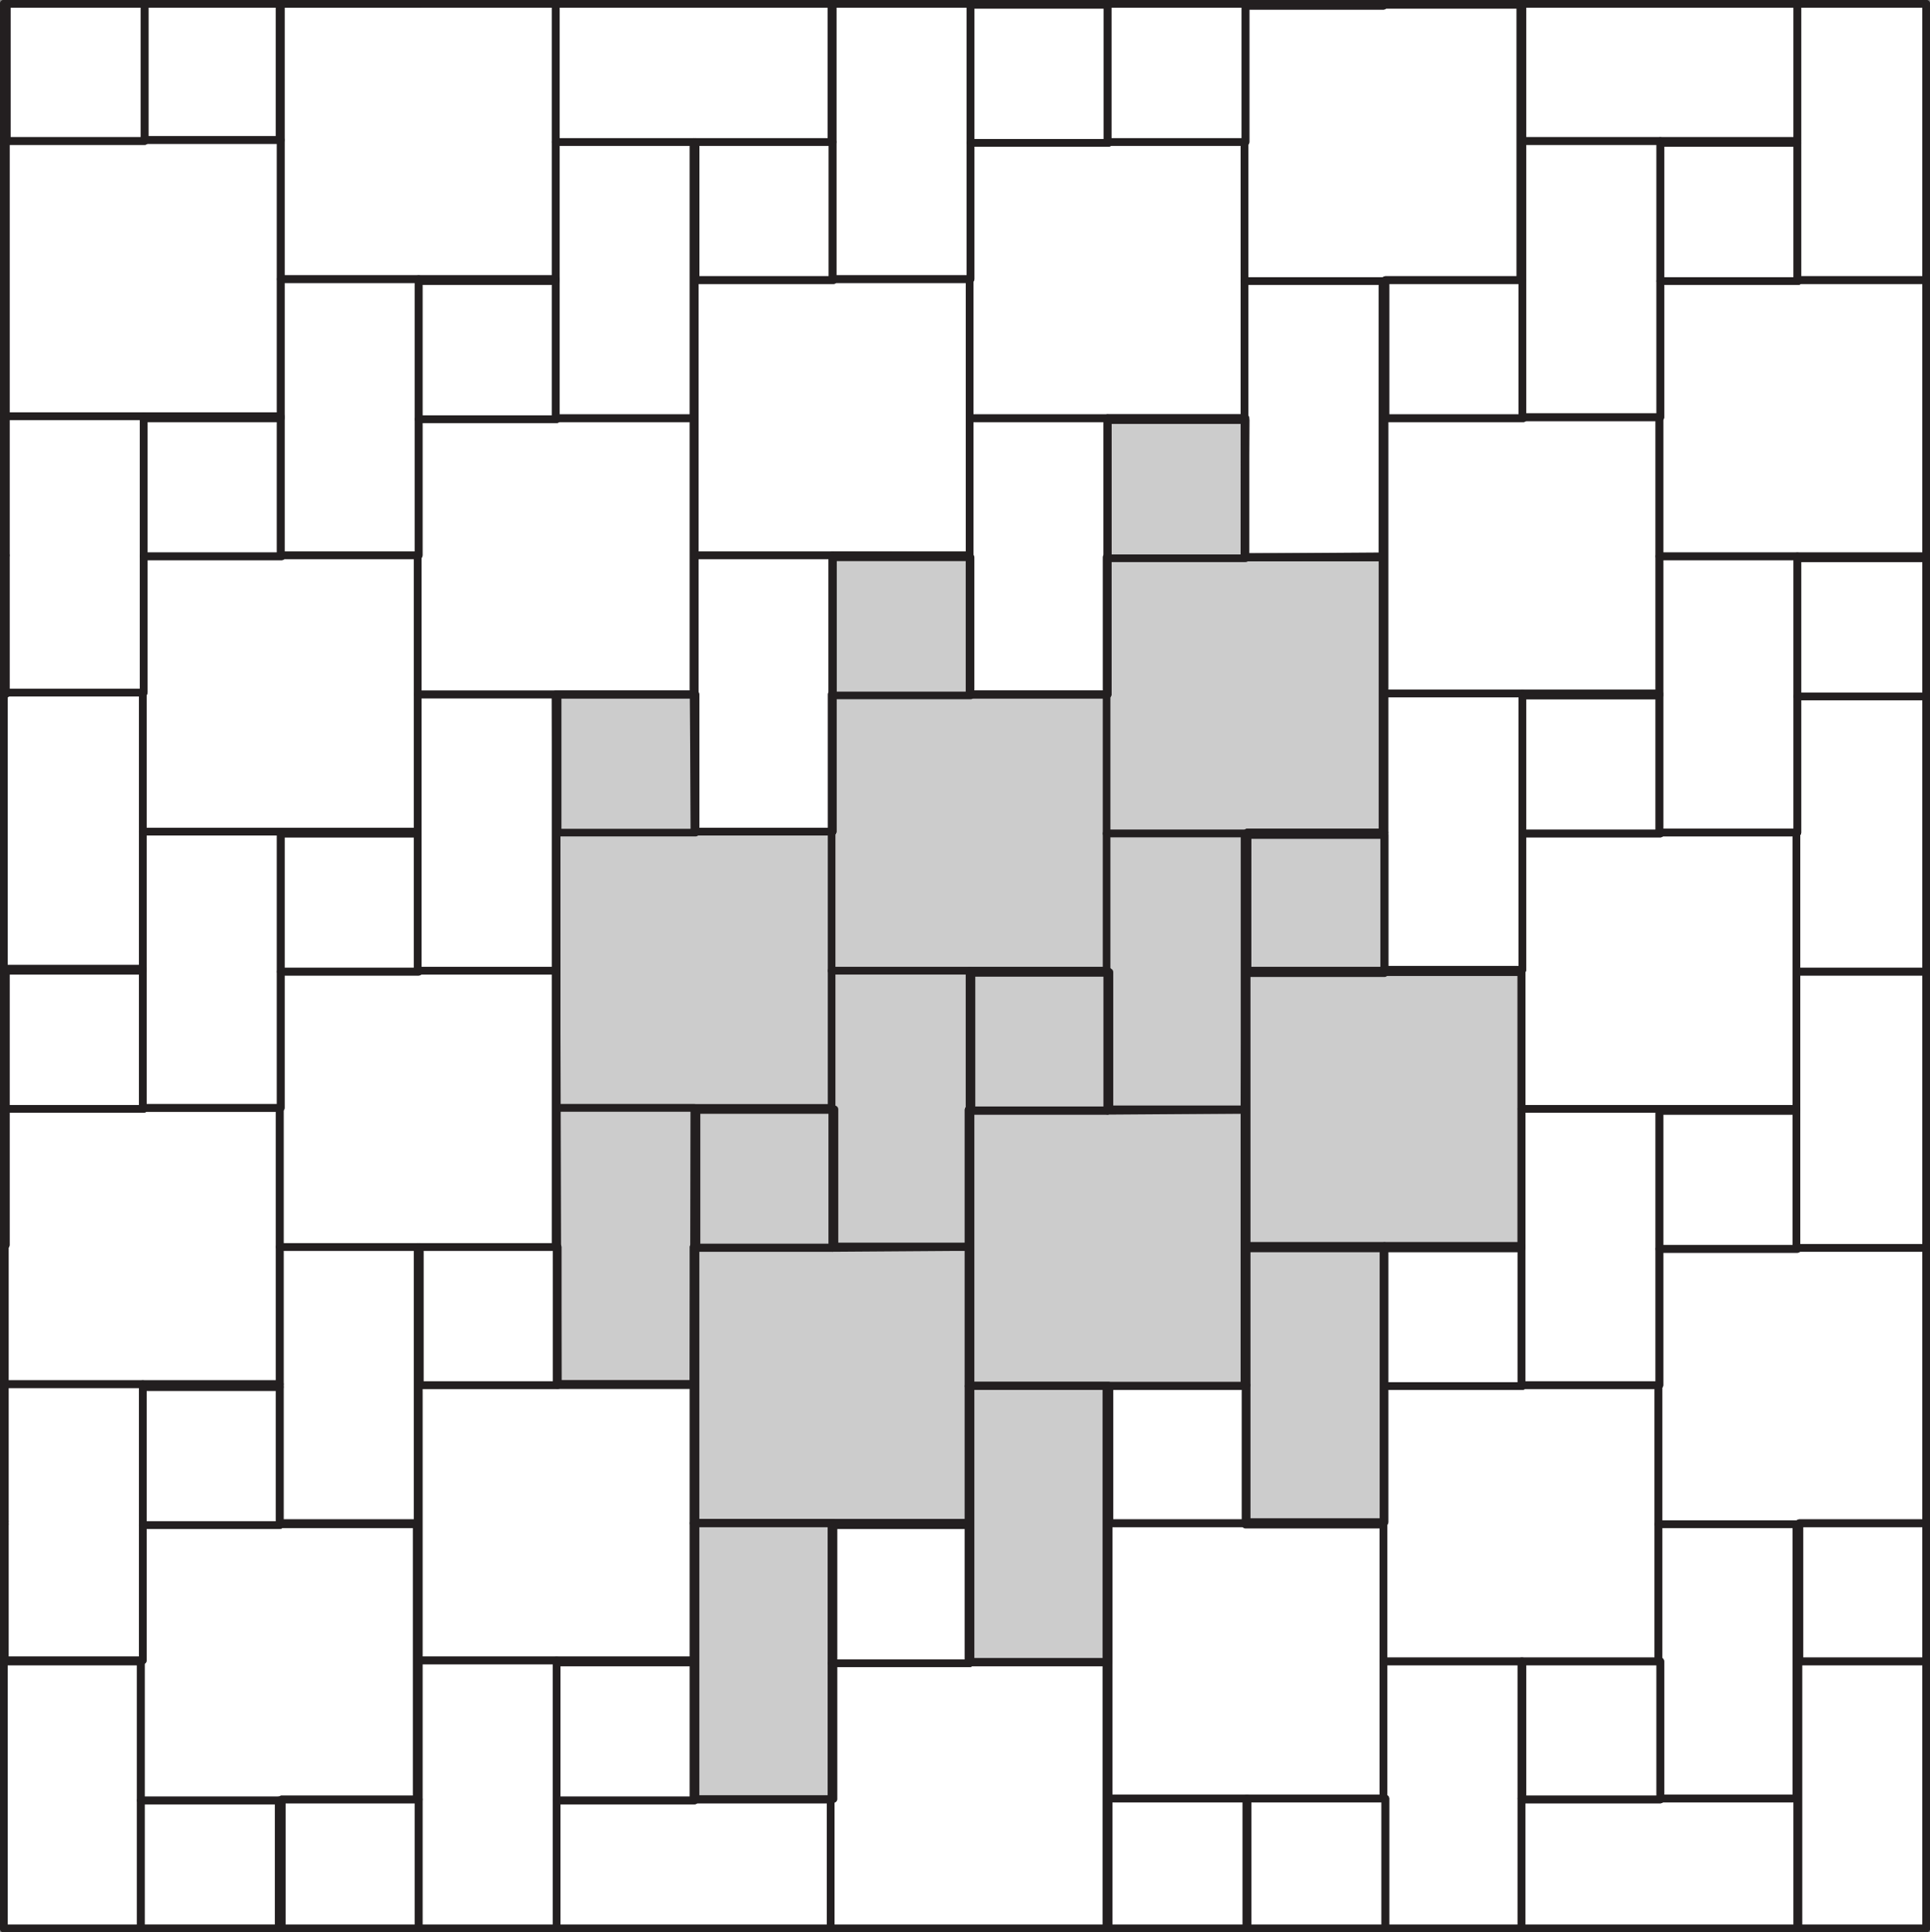 <svg xmlns="http://www.w3.org/2000/svg" id="Layer_2" data-name="Layer 2" viewBox="0 0 379.24 379.61"><rect x="0" y="0" width="379.24" height="379.61" fill="#808080" stroke="none"/><defs><style> .cls-1 { fill: #fff; } .cls-1, .cls-2, .cls-3 { stroke-width: 1.5px; } .cls-1, .cls-2, .cls-3, .cls-4 { stroke: #231f20; stroke-linecap: round; stroke-linejoin: round; } .cls-2, .cls-4 { fill: none; } .cls-3 { fill: #ccc; } .cls-4 { stroke-width: 1.51px; } </style></defs><g id="serano-pattern-5"><rect class="cls-1" x=".75" y=".75" width="377.74" height="378.11"></rect><g><rect class="cls-3" x="109.38" y="163.38" width="54.22" height="54.27"></rect><rect class="cls-3" x="109.57" y="136.43" width="27.11" height="27.14"></rect><rect class="cls-3" x="109.38" y="217.65" width="27.11" height="54.27"></rect><rect class="cls-3" x="163.41" y="136.43" width="54.22" height="54.27"></rect><rect class="cls-3" x="163.6" y="109.48" width="27.11" height="27.14"></rect><rect class="cls-3" x="163.41" y="190.7" width="27.11" height="54.27"></rect><rect class="cls-3" x="217.44" y="109.48" width="54.22" height="54.27"></rect><rect class="cls-3" x="217.63" y="82.53" width="27.11" height="27.14"></rect><rect class="cls-3" x="217.44" y="163.75" width="27.11" height="54.27"></rect></g><g><rect class="cls-3" x="136.67" y="244.88" width="54.22" height="54.27"></rect><rect class="cls-3" x="136.86" y="217.93" width="27.11" height="27.14"></rect><rect class="cls-3" x="136.67" y="299.15" width="27.11" height="54.27"></rect><rect class="cls-3" x="190.71" y="217.93" width="54.22" height="54.27"></rect><rect class="cls-3" x="190.89" y="190.98" width="27.11" height="27.14"></rect><rect class="cls-3" x="190.71" y="272.2" width="27.11" height="54.27"></rect><rect class="cls-3" x="244.74" y="190.98" width="54.22" height="54.27"></rect><rect class="cls-3" x="244.93" y="164.04" width="27.11" height="27.14"></rect><rect class="cls-3" x="244.74" y="245.25" width="27.11" height="54.27"></rect></g><g><rect class="cls-2" x="1.13" y="190.32" width="26.92" height=".38"></rect><rect class="cls-2" x=".94" y="326.19" width="26.73" height=".19"></rect><rect class="cls-2" x="82.27" y="54.83" width="26.92" height=".38"></rect><rect class="cls-2" x="28.05" y="271.92" width="26.92" height=".57"></rect><rect class="cls-2" x="28.24" y="81.78" width="26.92" height=".38"></rect><rect class="cls-2" x="272.04" y="244.78" width="26.92" height=".38"></rect><rect class="cls-2" x="55.16" y="163.38" width="26.92" height=".38"></rect><rect class="cls-2" x="326.25" y="27.7" width="26.92" height=".38"></rect><rect class="cls-2" x="299.14" y="136.24" width="26.92" height=".38"></rect><polygon class="cls-2" points="136.3 136.43 109.19 136.43 109.19 190.7 109.19 244.97 109.57 244.97 109.57 271.92 136.3 271.92 136.3 244.97 136.49 244.97 136.49 218.02 163.6 218.02 163.6 244.97 190.33 244.97 190.33 218.02 190.52 218.02 190.52 191.08 217.63 191.08 217.63 218.02 244.55 218.02 244.55 272.11 244.93 272.11 244.93 244.78 244.93 190.51 245.11 190.51 245.11 163.56 272.04 163.56 272.04 136.24 272.04 81.97 272.22 81.97 272.22 55.21 271.66 55.21 271.66 109.48 244.55 109.48 244.55 82.16 217.63 82.16 217.63 136.43 190.52 136.43 190.52 109.1 163.6 109.1 163.6 163.38 136.49 163.38 136.49 109.1 136.49 54.83 136.67 54.83 136.67 27.89 136.3 27.89 136.3 82.16 136.3 136.43"></polygon><rect class="cls-2" x="326.07" y="217.84" width="26.92" height=".38"></rect><rect class="cls-2" x="163.41" y="299.24" width="26.92" height=".38"></rect><rect class="cls-2" x="190.71" y=".75" width="26.92" height=".19"></rect><rect class="cls-2" x="163.41" y=".75" width=".19" height="27.14"></rect><rect class="cls-2" x="298.96" y="326.38" width=".19" height="26.95"></rect><rect class="cls-2" x="54.97" y=".75" width=".19" height="26.76"></rect><polygon class="cls-2" points="1.13 81.78 1.13 27.51 1.31 27.51 1.31 .75 .94 .75 .94 54.83 .75 54.83 .75 55.02 .75 109.1 1.13 109.1 1.13 81.78"></polygon><rect class="cls-2" x="353.18" y="109.29" width="25.32" height=".38"></rect><polygon class="cls-2" points="353.55 326.19 353.55 299.43 352.99 299.43 352.99 353.33 353.18 353.33 353.18 378.86 353.36 378.86 353.36 326.19 353.55 326.19"></polygon><polygon class="cls-2" points="298.77 55.02 299.14 55.02 299.14 27.7 299.14 .75 298.77 .75 298.77 .94 298.77 55.02"></polygon><polygon class="cls-2" points="82.46 271.92 82.46 244.97 82.08 244.97 82.08 299.24 54.97 299.24 54.97 299.43 81.89 299.43 81.89 353.51 82.27 353.51 82.27 326.19 82.27 271.92 82.46 271.92"></polygon><rect class="cls-2" x="244.93" y="353.33" width=".19" height="25.53"></rect><rect class="cls-2" x=".75" y="298.87" width=".19" height=".57"></rect><rect class="cls-2" x="109.38" y="326.19" width="26.92" height=".38"></rect><rect class="cls-2" x="54.78" y="353.7" width=".56" height="25.15"></rect><polygon class="cls-2" points="217.82 299.05 218 299.05 218 272.3 217.44 272.3 217.44 326.57 217.44 378.86 217.82 378.86 217.82 353.33 217.82 299.05"></polygon><polygon class="cls-2" points="136.67 55.02 136.67 54.83 136.49 54.83 136.49 109.1 163.6 109.1 190.52 109.1 190.52 82.16 190.52 54.83 163.78 54.83 163.78 55.02 136.67 55.02"></polygon><polygon class="cls-2" points="136.67 55.02 163.78 55.02 163.78 54.83 163.6 54.83 163.6 27.89 163.41 27.89 136.67 27.89 136.67 54.83 136.67 55.02"></polygon><rect class="cls-2" x="136.49" y="109.1" width="27.11" height="54.27"></rect><polygon class="cls-2" points="217.63 82.16 244.55 82.16 244.55 55.21 244.55 27.89 217.82 27.89 217.82 28.07 190.71 28.07 190.71 54.83 190.52 54.83 190.52 82.16 217.63 82.16"></polygon><polygon class="cls-2" points="217.82 27.89 217.63 27.89 217.63 .94 190.71 .94 190.71 28.07 217.82 28.07 217.82 27.89"></polygon><polygon class="cls-2" points="190.52 82.16 190.52 109.1 190.52 136.43 217.63 136.43 217.63 82.16 190.52 82.16"></polygon><polygon class="cls-2" points="271.66 55.21 272.22 55.21 272.22 55.02 298.77 55.02 298.77 .94 271.85 .94 271.85 1.13 244.74 1.13 244.74 27.89 244.55 27.89 244.55 55.21 271.66 55.21"></polygon><polygon class="cls-2" points="244.74 1.13 271.85 1.13 271.85 .94 271.66 .94 271.66 .75 244.74 .75 244.74 1.13"></polygon><polygon class="cls-2" points="244.55 55.21 244.55 82.16 244.55 109.48 271.66 109.48 271.66 55.21 244.55 55.21"></polygon><polygon class="cls-2" points="163.6 54.83 163.78 54.83 190.52 54.83 190.71 54.83 190.71 28.07 190.71 .94 190.71 .75 163.6 .75 163.6 27.89 163.6 54.83"></polygon><polygon class="cls-2" points="217.63 27.89 217.82 27.89 244.55 27.89 244.74 27.89 244.74 1.13 244.74 .75 217.63 .75 217.63 .94 217.63 27.89"></polygon><polygon class="cls-2" points="271.85 .94 298.77 .94 298.77 .75 271.66 .75 271.66 .94 271.85 .94"></polygon><polygon class="cls-2" points="245.11 299.05 245.11 299.24 218 299.24 218 299.05 217.82 299.05 217.82 353.33 244.93 353.33 245.11 353.33 271.85 353.33 271.85 326.38 271.85 299.05 245.11 299.05"></polygon><polygon class="cls-2" points="245.11 299.24 245.11 299.05 244.93 299.05 244.93 272.11 244.55 272.11 244.55 272.3 218 272.3 218 299.05 218 299.24 245.11 299.24"></polygon><rect class="cls-2" x="217.82" y="353.33" width="27.11" height="25.53"></rect><polygon class="cls-2" points="325.88 326.38 325.88 299.43 325.88 272.11 299.14 272.11 299.14 272.3 272.04 272.3 272.04 299.05 271.85 299.05 271.85 326.38 298.96 326.38 299.14 326.38 325.88 326.38"></polygon><polygon class="cls-2" points="298.96 245.16 272.04 245.16 272.04 272.3 299.14 272.3 299.14 272.11 298.96 272.11 298.96 245.16"></polygon><polygon class="cls-2" points="298.96 326.38 271.85 326.38 271.85 353.33 272.04 353.33 272.22 353.33 272.22 378.86 298.96 378.86 298.96 353.33 298.96 326.38"></polygon><polygon class="cls-2" points="353.18 245.35 326.07 245.35 326.07 272.11 325.88 272.11 325.88 299.43 352.99 299.43 353.55 299.43 353.55 299.24 378.49 299.24 378.49 245.16 353.18 245.16 353.18 245.35"></polygon><polygon class="cls-2" points="326.07 245.35 353.18 245.35 353.18 245.16 352.99 245.16 352.99 218.21 326.07 218.21 326.07 245.35"></polygon><polygon class="cls-2" points="325.88 299.43 325.88 326.38 326.07 326.38 326.25 326.38 326.25 353.33 352.99 353.33 352.99 299.43 325.88 299.43"></polygon><line class="cls-2" x1=".75" y1="55.02" x2=".75" y2="109.1"></line><polygon class="cls-2" points="353.55 326.19 353.36 326.19 353.36 378.86 378.49 378.86 378.49 326.38 353.55 326.38 353.55 326.19"></polygon><polygon class="cls-2" points="353.55 299.43 353.55 326.19 353.55 326.38 378.49 326.38 378.49 299.24 353.55 299.24 353.55 299.43"></polygon><polygon class="cls-2" points="272.04 353.33 271.85 353.33 245.11 353.33 245.11 378.86 272.22 378.86 272.22 353.33 272.04 353.33"></polygon><polygon class="cls-2" points="353.18 353.33 352.99 353.33 326.25 353.33 326.25 353.51 299.14 353.51 299.14 353.33 298.96 353.33 298.96 378.86 353.18 378.86 353.18 353.33"></polygon><polygon class="cls-2" points="326.07 326.38 325.88 326.38 299.14 326.38 299.14 353.33 299.14 353.51 326.25 353.51 326.25 353.33 326.25 326.38 326.07 326.38"></polygon><polygon class="cls-2" points="27.67 326.38 .94 326.38 .94 326.57 .75 326.57 .75 378.86 27.67 378.86 27.67 353.7 27.67 326.38"></polygon><polygon class="cls-2" points=".94 326.38 .94 326.19 .94 299.43 .75 299.43 .75 326.57 .94 326.57 .94 326.38"></polygon><polygon class="cls-2" points="54.97 299.43 54.97 299.62 28.05 299.62 28.05 326.19 27.67 326.19 27.67 326.38 27.67 353.7 54.78 353.7 55.35 353.7 55.35 353.51 81.89 353.51 81.89 299.43 54.97 299.43"></polygon><polygon class="cls-2" points="28.05 272.48 28.05 299.62 54.97 299.62 54.97 299.43 54.97 299.24 54.97 272.48 28.05 272.48"></polygon><rect class="cls-2" x="27.67" y="353.7" width="27.11" height="25.15"></rect><rect class="cls-2" x=".75" y=".75" width=".19" height="54.08"></rect><rect class="cls-2" x="28.42" y=".75" width="26.54" height="26.76"></rect><polygon class="cls-2" points="298.96 244.78 298.96 217.84 298.96 190.51 272.22 190.51 272.22 190.7 245.11 190.7 245.11 190.51 244.93 190.51 244.93 244.78 272.04 244.78 298.96 244.78"></polygon><polygon class="cls-2" points="272.22 190.7 272.22 190.51 272.04 190.51 272.04 163.56 245.11 163.56 245.11 190.51 245.11 190.7 272.22 190.7"></polygon><polygon class="cls-2" points="272.04 245.16 272.04 244.78 244.93 244.78 244.93 272.11 244.93 299.05 245.11 299.05 271.85 299.05 272.04 299.05 272.04 272.3 272.04 245.16"></polygon><polygon class="cls-2" points="326.25 163.75 299.14 163.75 299.14 190.51 298.96 190.51 298.96 217.84 326.07 217.84 352.99 217.84 352.99 190.89 352.99 163.56 326.25 163.56 326.25 163.75"></polygon><polygon class="cls-2" points="299.14 163.75 326.25 163.75 326.25 163.56 326.07 163.56 326.07 136.62 299.14 136.62 299.14 163.75"></polygon><polygon class="cls-2" points="326.07 218.21 326.07 217.84 298.96 217.84 298.96 244.78 298.96 245.16 298.96 272.11 299.14 272.11 325.88 272.11 326.07 272.11 326.07 245.35 326.07 218.21"></polygon><polygon class="cls-2" points="353.18 163.56 352.99 163.56 352.99 190.89 378.49 190.89 378.49 136.81 353.18 136.81 353.18 163.56"></polygon><rect class="cls-2" x="353.18" y="109.67" width="25.32" height="27.14"></rect><polygon class="cls-2" points="352.99 190.89 352.99 217.84 352.99 218.21 352.99 245.16 353.18 245.16 378.49 245.16 378.49 190.89 352.99 190.89"></polygon><polygon class="cls-2" points="299.33 82.16 272.22 82.16 272.22 81.97 272.04 81.97 272.04 136.24 299.14 136.24 326.07 136.24 326.07 109.29 326.07 81.97 299.33 81.97 299.33 82.16"></polygon><polygon class="cls-2" points="272.22 55.21 272.22 81.97 272.22 82.16 299.33 82.16 299.33 81.97 299.14 81.97 299.14 55.02 298.77 55.02 272.22 55.02 272.22 55.21"></polygon><polygon class="cls-2" points="272.22 190.51 298.96 190.51 299.14 190.51 299.14 163.75 299.14 136.62 299.14 136.24 272.04 136.24 272.04 163.56 272.04 190.51 272.22 190.51"></polygon><polygon class="cls-2" points="353.36 55.21 326.25 55.21 326.25 81.97 326.07 81.97 326.07 109.29 353.18 109.29 378.49 109.29 378.49 55.02 353.36 55.02 353.36 55.21"></polygon><polygon class="cls-2" points="326.25 55.21 353.36 55.21 353.36 55.02 353.18 55.02 353.18 28.07 326.25 28.07 326.25 55.21"></polygon><polygon class="cls-2" points="326.07 136.62 326.07 163.56 326.25 163.56 352.99 163.56 353.18 163.56 353.18 136.81 353.18 109.67 353.18 109.29 326.07 109.29 326.07 136.24 326.07 136.62"></polygon><polygon class="cls-2" points="326.25 27.7 353.18 27.7 353.18 .75 299.14 .75 299.14 27.7 326.25 27.7"></polygon><polygon class="cls-2" points="299.33 81.97 326.07 81.97 326.25 81.97 326.25 55.21 326.25 28.07 326.25 27.7 299.14 27.7 299.14 55.02 299.14 81.97 299.33 81.97"></polygon><polygon class="cls-2" points="353.18 28.07 353.18 55.02 353.36 55.02 378.49 55.02 378.49 .75 353.18 .75 353.18 27.7 353.18 28.07"></polygon><polygon class="cls-2" points="81.89 353.51 55.35 353.51 55.35 353.7 55.35 378.86 82.27 378.86 82.27 353.51 81.89 353.51"></polygon><polygon class="cls-2" points="136.49 353.51 136.49 353.7 109.38 353.7 109.38 378.86 163.22 378.86 163.22 353.51 136.49 353.51"></polygon><polygon class="cls-2" points="136.3 326.57 109.38 326.57 109.38 353.7 136.49 353.7 136.49 353.51 136.3 353.51 136.3 326.57"></polygon><polygon class="cls-2" points="190.52 326.57 190.52 326.76 163.41 326.76 163.41 353.51 163.22 353.51 163.22 378.86 217.44 378.86 217.44 326.57 190.52 326.57"></polygon><polygon class="cls-2" points="190.33 299.62 163.41 299.62 163.41 326.76 190.52 326.76 190.52 326.57 190.33 326.57 190.33 299.62"></polygon><polygon class="cls-2" points="136.3 299.24 136.3 271.92 109.57 271.92 109.57 272.11 82.46 272.11 82.46 271.92 82.27 271.92 82.27 326.19 109.38 326.19 136.3 326.19 136.3 299.24"></polygon><polygon class="cls-2" points="109.19 244.97 82.46 244.97 82.46 271.92 82.46 272.11 109.57 272.11 109.57 271.92 109.57 244.97 109.19 244.97"></polygon><polygon class="cls-2" points="109.38 326.57 109.38 326.19 82.27 326.19 82.27 353.51 82.27 378.86 109.38 378.86 109.38 353.7 109.38 326.57"></polygon><polygon class="cls-2" points="163.6 245.16 136.49 245.16 136.49 244.97 136.3 244.97 136.3 271.92 136.3 299.24 163.41 299.24 190.33 299.24 190.33 272.3 190.33 244.97 163.6 244.97 163.6 245.16"></polygon><polygon class="cls-2" points="163.6 245.16 163.6 244.97 163.6 218.02 136.49 218.02 136.49 244.97 136.49 245.16 163.6 245.16"></polygon><polygon class="cls-2" points="163.41 299.62 163.41 299.24 136.3 299.24 136.3 326.19 136.3 326.57 136.3 353.51 136.49 353.51 163.22 353.51 163.41 353.51 163.41 326.76 163.41 299.62"></polygon><polygon class="cls-2" points="244.55 272.11 244.55 218.02 217.63 218.02 217.63 218.21 190.52 218.21 190.52 218.02 190.33 218.02 190.33 244.97 190.33 272.3 217.44 272.3 218 272.3 244.55 272.3 244.55 272.11"></polygon><polygon class="cls-2" points="190.52 191.08 190.52 218.02 190.52 218.21 217.63 218.21 217.63 218.02 217.63 191.08 190.52 191.08"></polygon><polygon class="cls-2" points="190.33 272.3 190.33 299.24 190.33 299.62 190.33 326.57 190.52 326.57 217.44 326.57 217.44 272.3 190.33 272.3"></polygon><polygon class="cls-2" points=".94 271.92 .94 244.59 .75 244.59 .75 298.87 .94 298.87 .94 271.92"></polygon><polygon class="cls-2" points="28.05 271.92 54.97 271.92 54.97 244.97 54.97 217.65 28.24 217.65 28.24 217.84 1.13 217.84 1.13 244.59 .94 244.59 .94 271.92 28.05 271.92"></polygon><polygon class="cls-2" points="28.24 217.65 28.05 217.65 28.05 190.7 1.13 190.7 1.13 217.84 28.24 217.84 28.24 217.65"></polygon><polygon class="cls-2" points="28.05 326.19 28.05 299.62 28.05 272.48 28.05 271.92 .94 271.92 .94 298.87 .94 299.43 .94 326.19 27.67 326.19 28.05 326.19"></polygon><polygon class="cls-2" points="109.19 190.7 82.27 190.7 82.27 190.89 55.16 190.89 55.16 217.65 54.97 217.65 54.97 244.97 82.08 244.97 82.46 244.97 109.19 244.97 109.19 190.7"></polygon><polygon class="cls-2" points="82.27 190.7 82.08 190.7 82.08 163.75 55.16 163.75 55.16 190.89 82.27 190.89 82.27 190.7"></polygon><polygon class="cls-2" points="54.97 244.97 54.97 271.92 54.97 272.48 54.97 299.24 82.08 299.24 82.08 244.97 54.97 244.97"></polygon><polygon class="cls-2" points="28.05 190.32 28.05 163.38 28.05 136.05 1.31 136.05 1.31 136.24 .75 136.24 .75 190.32 1.13 190.32 28.05 190.32"></polygon><polygon class="cls-2" points="1.31 136.05 1.13 136.05 1.13 109.1 .75 109.1 .75 109.29 .75 136.24 1.31 136.24 1.31 136.05"></polygon><polygon class="cls-2" points="1.13 244.59 1.13 217.84 1.13 190.7 1.13 190.32 .75 190.32 .75 244.59 .94 244.59 1.13 244.59"></polygon><polygon class="cls-2" points="55.16 163.38 82.08 163.38 82.08 136.43 82.08 109.1 55.35 109.1 55.35 109.29 28.24 109.29 28.24 136.05 28.05 136.05 28.05 163.38 55.16 163.38"></polygon><polygon class="cls-2" points="55.16 82.16 28.24 82.16 28.24 109.29 55.35 109.29 55.35 109.1 55.16 109.1 55.16 82.16"></polygon><polygon class="cls-2" points="28.05 217.65 28.24 217.65 54.97 217.65 55.16 217.65 55.16 190.89 55.16 163.75 55.16 163.38 28.05 163.38 28.05 190.32 28.05 190.7 28.05 217.65"></polygon><polygon class="cls-2" points="109.19 136.43 136.3 136.43 136.3 82.16 109.38 82.16 109.38 82.35 82.27 82.35 82.27 109.1 82.08 109.1 82.08 136.43 109.19 136.43"></polygon><polygon class="cls-2" points="109.38 82.16 109.19 82.16 109.19 55.21 82.27 55.21 82.27 82.35 109.38 82.35 109.38 82.16"></polygon><polygon class="cls-2" points="82.08 190.7 82.27 190.7 109.19 190.7 109.19 136.43 82.08 136.43 82.08 163.38 82.08 163.75 82.08 190.7"></polygon><polygon class="cls-2" points="55.16 81.78 55.16 54.83 55.16 27.51 54.97 27.51 28.42 27.51 28.42 27.7 1.31 27.7 1.31 27.51 1.13 27.51 1.13 81.78 28.24 81.78 55.16 81.78"></polygon><polygon class="cls-2" points="1.31 27.7 28.42 27.7 28.42 27.51 28.42 .75 1.31 .75 1.31 27.51 1.31 27.7"></polygon><polygon class="cls-2" points="28.24 109.29 28.24 82.16 28.24 81.78 1.13 81.78 1.13 109.1 1.13 136.05 1.31 136.05 28.05 136.05 28.24 136.05 28.24 109.29"></polygon><polygon class="cls-2" points="55.16 54.83 82.27 54.83 109.19 54.83 109.19 27.89 109.19 .75 82.46 .75 55.35 .75 55.16 .75 55.16 27.51 55.16 54.83"></polygon><line class="cls-2" x1="82.46" y1=".75" x2="55.35" y2=".75"></line><polygon class="cls-2" points="55.16 82.16 55.16 109.1 55.35 109.1 82.08 109.1 82.27 109.1 82.27 82.35 82.27 55.21 82.27 54.83 55.16 54.83 55.16 81.78 55.16 82.16"></polygon><polygon class="cls-2" points="136.3 27.89 136.67 27.89 163.41 27.89 163.41 .75 109.19 .75 109.19 27.89 136.3 27.89"></polygon><polygon class="cls-2" points="109.19 82.16 109.38 82.16 136.3 82.16 136.3 27.89 109.19 27.89 109.19 54.83 109.19 55.21 109.19 82.16"></polygon></g><polygon class="cls-4" points="109.19 136.43 136.3 136.43 136.49 163.38 163.6 163.38 163.6 109.1 190.52 109.29 190.52 136.43 217.63 136.43 217.63 82.16 244.74 82.16 244.55 109.48 271.85 109.29 271.85 163.56 245.11 163.56 244.55 218.02 217.63 218.21 217.63 190.7 190.52 190.7 190.52 218.21 190.52 244.97 163.6 245.16 163.6 218.02 136.49 218.02 136.3 272.11 109.57 272.11 109.19 136.43"></polygon></g></svg>